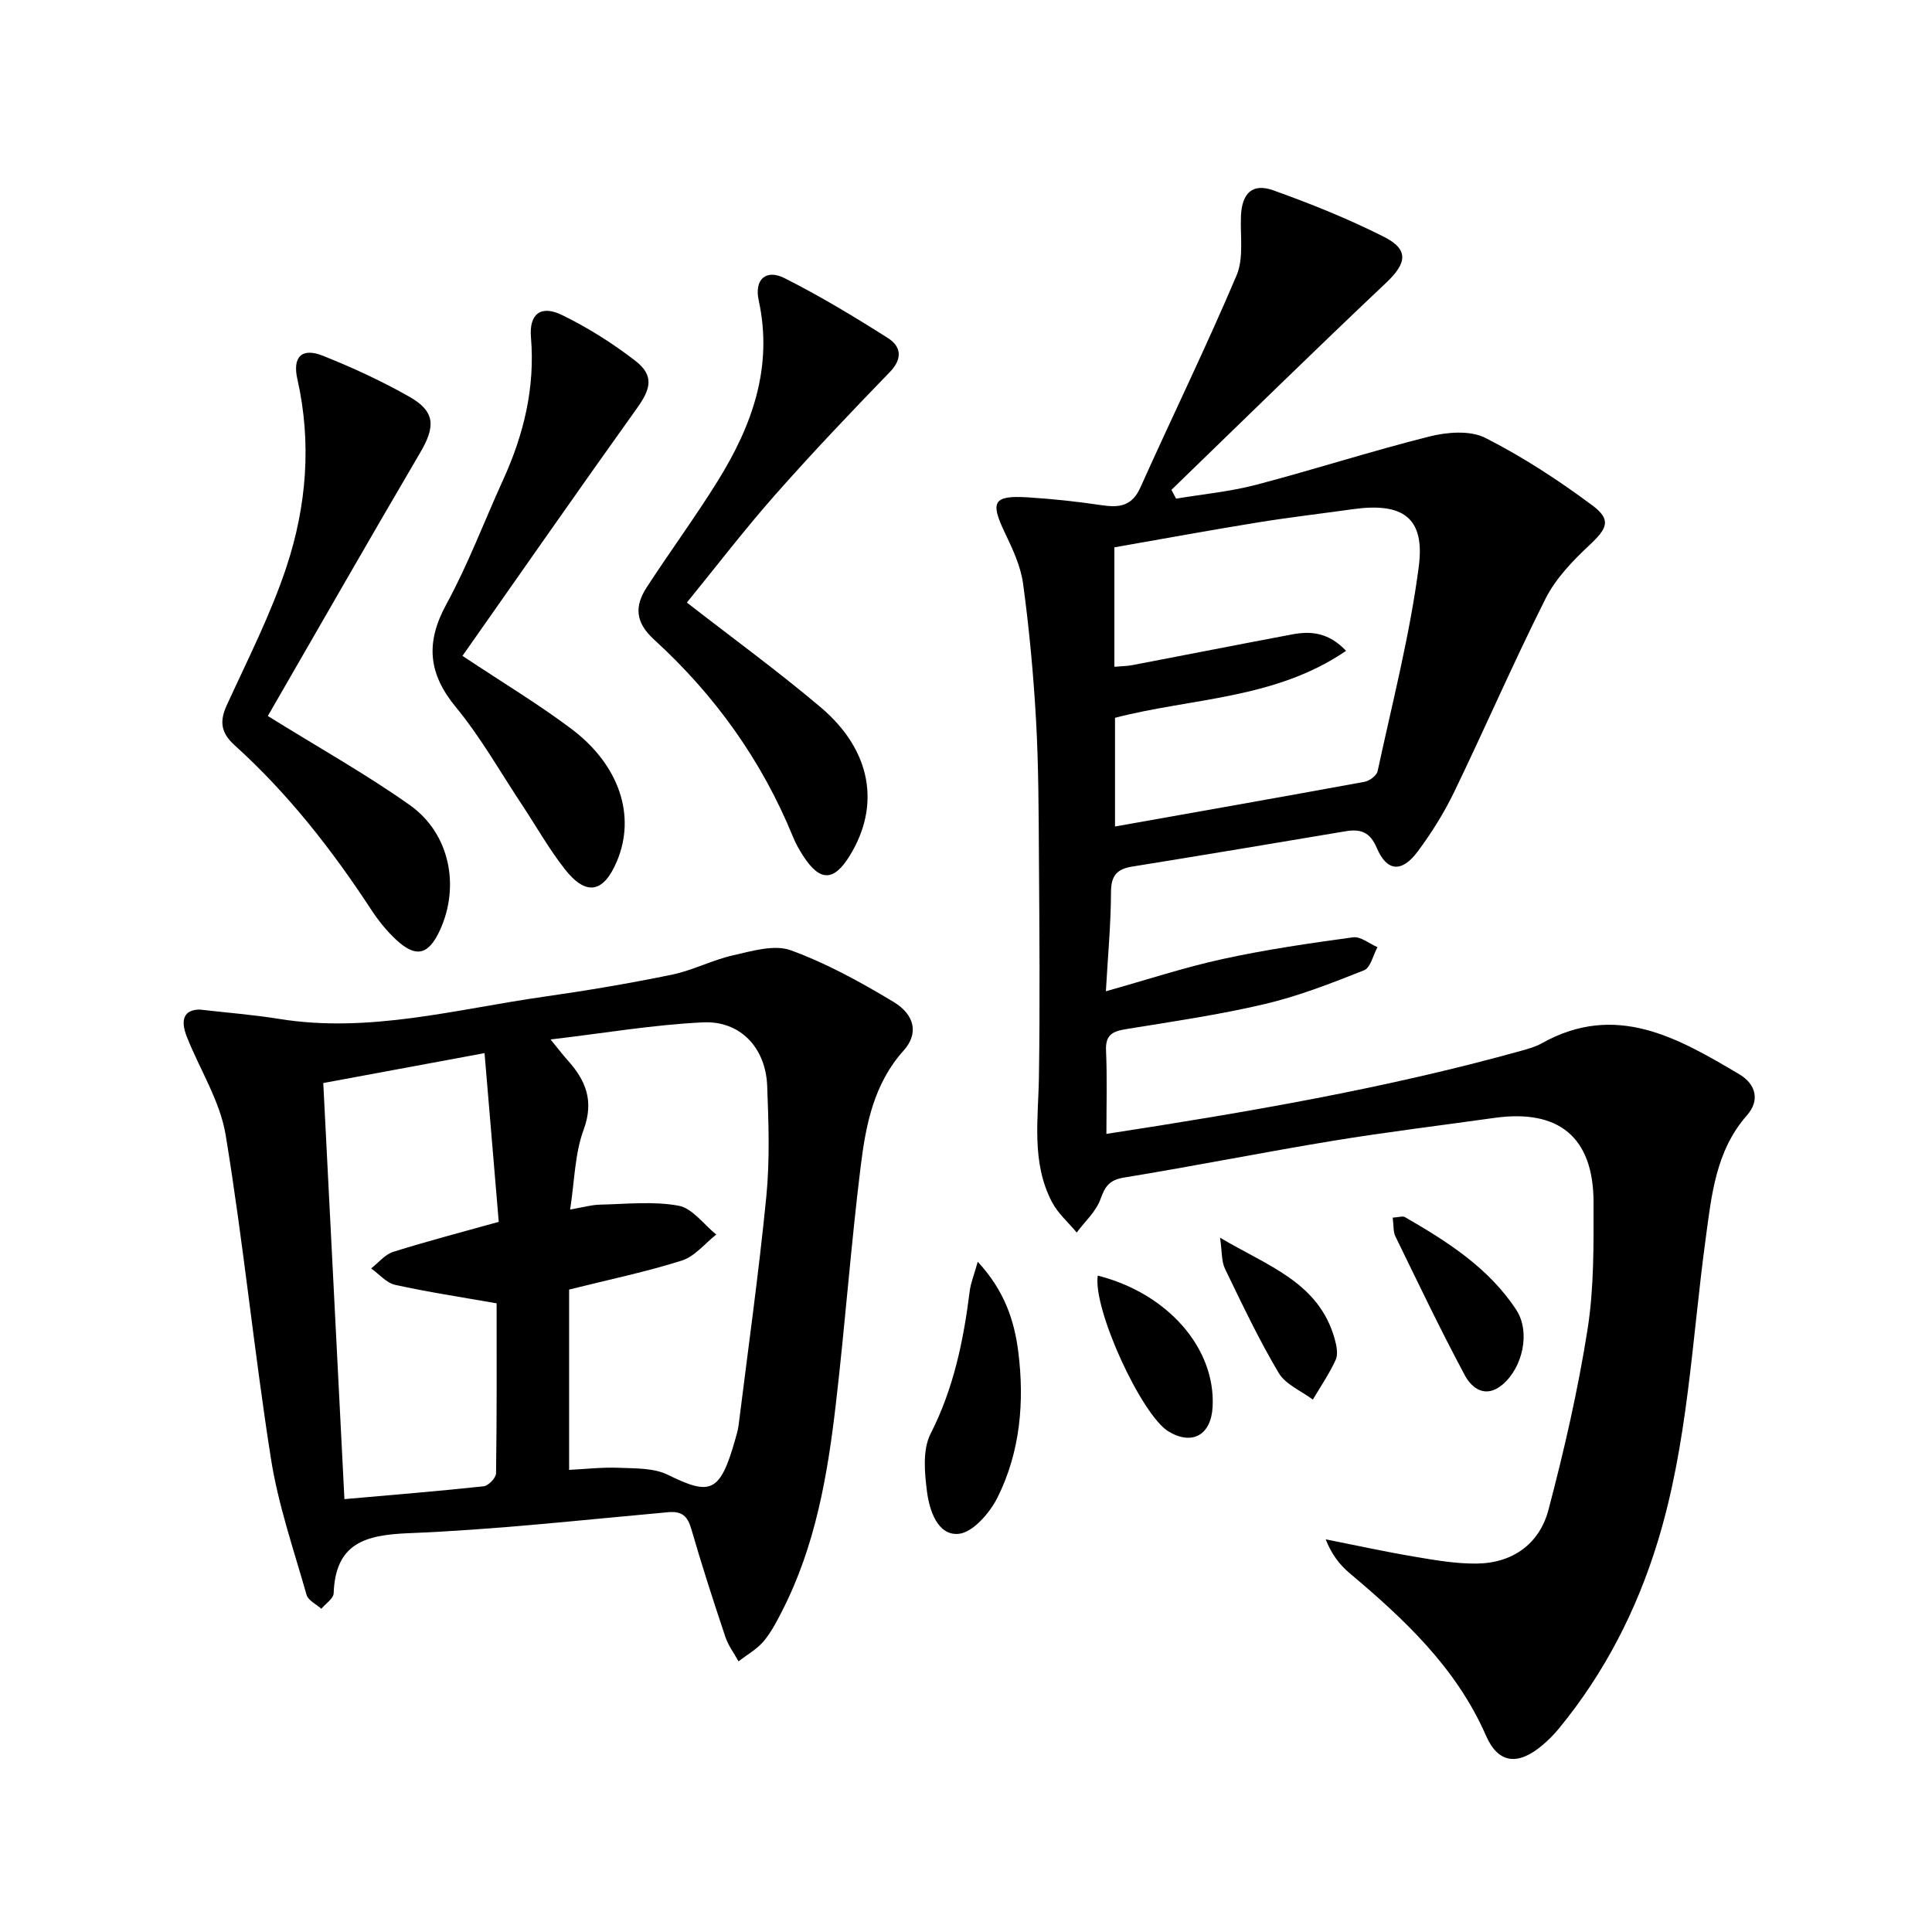 <svg enable-background="new 0 0 400 400" viewBox="0 0 400 400" xmlns="http://www.w3.org/2000/svg"><path d="m229.07 234.76c29.31-4.51 57.91-9.42 85.93-17.22 1.44-.4 2.92-.82 4.21-1.54 15.33-8.58 28.16-1.13 40.9 6.42 3.41 2.02 4.32 5.38 1.59 8.48-6.49 7.37-7.34 16.57-8.56 25.56-2.86 21.03-3.67 42.37-9.97 62.86-4.35 14.14-10.98 27.05-20.37 38.5-1.05 1.28-2.24 2.48-3.51 3.55-4.99 4.18-9.07 3.83-11.63-2.02-6.16-14.08-16.9-24.09-28.28-33.68-2.07-1.74-3.74-3.96-4.91-6.97 6.14 1.22 12.25 2.56 18.42 3.6 4.25.72 8.57 1.47 12.85 1.42 7.47-.09 13-4.09 14.86-11.15 3.25-12.32 6.11-24.79 8.09-37.37 1.35-8.61 1.25-17.51 1.24-26.28-.02-13.46-7.18-19.35-20.54-17.47-11.18 1.57-22.4 2.93-33.53 4.76-14.41 2.37-28.73 5.24-43.15 7.59-3.05.5-3.92 1.84-4.88 4.5-.92 2.55-3.22 4.61-4.91 6.88-1.73-2.09-3.89-3.95-5.12-6.31-4.31-8.24-2.83-17.14-2.7-25.94.23-15.13.1-30.26 0-45.39-.06-9.49-.07-19-.6-28.47-.53-9.43-1.41-18.86-2.68-28.22-.5-3.68-2.21-7.29-3.84-10.7-3-6.28-2.29-7.62 4.79-7.18 5.13.32 10.26.87 15.35 1.63 3.61.54 6.25.2 7.98-3.66 6.58-14.67 13.65-29.13 19.92-43.93 1.52-3.59.73-8.18.91-12.32.2-4.66 2.35-6.83 6.67-5.29 7.79 2.78 15.51 5.89 22.89 9.61 5.29 2.66 4.76 5.5.51 9.52-14.97 14.14-29.67 28.57-44.47 42.89.32.61.65 1.21.97 1.82 5.53-.93 11.17-1.45 16.57-2.87 12.02-3.15 23.87-6.99 35.92-10.01 3.65-.91 8.39-1.29 11.51.29 7.77 3.93 15.16 8.77 22.16 13.97 4.03 3 3.11 4.79-.58 8.24-3.46 3.24-6.97 6.88-9.07 11.04-6.64 13.19-12.51 26.77-18.94 40.07-2.08 4.31-4.67 8.45-7.53 12.3-3.32 4.45-6.4 4.21-8.5-.73-1.42-3.34-3.39-3.95-6.5-3.43-14.73 2.48-29.46 4.94-44.21 7.32-3.13.51-4.3 1.92-4.31 5.26-.02 6.63-.65 13.25-1.06 20.54 8.43-2.36 16.25-4.95 24.25-6.69 8.88-1.94 17.91-3.25 26.93-4.48 1.56-.21 3.36 1.31 5.05 2.04-.9 1.65-1.43 4.24-2.77 4.78-6.73 2.68-13.55 5.35-20.58 7-9.51 2.24-19.22 3.64-28.88 5.22-2.72.45-4.1 1.26-3.97 4.37.25 5.63.08 11.26.08 17.29zm1.78-86.15v22.51c17.47-3.11 34.58-6.12 51.68-9.26 1.03-.19 2.5-1.29 2.69-2.2 3.03-14.08 6.66-28.09 8.52-42.33 1.33-10.17-3.29-13.35-13.62-11.91-6.58.92-13.19 1.69-19.74 2.75-9.92 1.61-19.81 3.43-29.66 5.15v24.73c1.45-.13 2.59-.13 3.7-.34 11.07-2.11 22.12-4.3 33.2-6.38 3.86-.72 7.51-.35 11.07 3.42-14.71 10.05-31.85 9.72-47.84 13.86z"/><path d="m41.36 209.02c5.86.67 11.17 1.08 16.41 1.93 18.67 3.02 36.64-2 54.82-4.59 8.86-1.26 17.7-2.75 26.46-4.55 4.35-.89 8.42-3.06 12.76-4.03 3.91-.88 8.51-2.28 11.92-1.03 7.41 2.7 14.47 6.59 21.26 10.68 4.5 2.71 5.18 6.65 2.11 10.06-6.18 6.86-7.83 15.35-8.89 23.87-2.04 16.47-3.25 33.03-5.18 49.51-1.71 14.68-4.23 29.23-11.07 42.6-1.13 2.21-2.29 4.49-3.88 6.36-1.4 1.65-3.43 2.78-5.18 4.13-.92-1.68-2.12-3.26-2.72-5.05-2.47-7.4-4.88-14.82-7.04-22.31-.79-2.73-1.95-3.78-4.86-3.51-17.87 1.61-35.73 3.62-53.64 4.34-9.08.36-15.18 2.09-15.56 12.44-.04 1.1-1.66 2.14-2.55 3.21-1.05-.95-2.74-1.73-3.06-2.88-2.66-9.36-5.88-18.67-7.38-28.23-3.5-22.27-5.71-44.75-9.37-66.99-1.16-7.01-5.34-13.51-8.02-20.28-1.53-3.84-.39-5.67 2.66-5.68zm76.47 95.3c3.33-.16 6.81-.57 10.26-.43 3.43.14 7.25.01 10.18 1.45 8.8 4.32 10.8 3.82 13.95-7.31.27-.95.56-1.91.69-2.89 1.97-15.8 4.19-31.58 5.75-47.42.74-7.55.47-15.24.18-22.86-.3-7.91-5.53-13.56-13.3-13.19-10.29.49-20.51 2.24-31.55 3.54 1.62 1.98 2.5 3.15 3.48 4.24 3.79 4.21 5.58 8.44 3.36 14.46-1.83 4.96-1.87 10.58-2.79 16.51 2.63-.45 4.39-.97 6.17-1.01 5.44-.12 11.02-.75 16.29.22 2.86.53 5.21 3.89 7.79 5.97-2.35 1.85-4.44 4.53-7.11 5.38-7.37 2.34-14.99 3.92-23.35 6.01zm-46.52 6.06c10.06-.89 19.46-1.65 28.83-2.66.98-.11 2.54-1.73 2.56-2.68.18-11.78.12-23.57.12-35.2-7.39-1.3-14.25-2.33-21.02-3.83-1.81-.4-3.31-2.23-4.96-3.4 1.52-1.18 2.86-2.89 4.58-3.43 6.93-2.18 13.97-4.01 21.84-6.21-.96-11.44-1.94-23.01-2.94-34.93-11.95 2.22-22.46 4.16-33.39 6.19 1.47 28.96 2.91 57.29 4.38 86.15z"/><path d="m142.21 124.75c9.45 7.36 18.87 14.21 27.73 21.71 10.47 8.87 12.41 20.27 6 30.69-3.3 5.36-6.16 5.42-9.6.13-.81-1.25-1.57-2.57-2.13-3.95-6.46-15.84-16.21-29.43-28.78-40.9-3.97-3.62-4.06-6.96-1.51-10.87 4.8-7.39 10.04-14.5 14.68-21.98 7.1-11.43 11.5-23.55 8.48-37.4-.94-4.31 1.5-6.53 5.33-4.6 7.36 3.7 14.46 7.99 21.42 12.41 2.71 1.72 3.13 4.23.38 7.06-8.07 8.32-16.06 16.73-23.73 25.41-6.37 7.22-12.24 14.89-18.27 22.29z"/><path d="m55.45 148.24c10.68 6.64 20.38 12.06 29.39 18.44 8.3 5.88 10.44 16.79 6.23 25.94-2.36 5.12-4.97 5.76-9.1 1.9-1.93-1.8-3.63-3.92-5.08-6.13-8.14-12.44-17.24-24.09-28.3-34.08-2.82-2.55-3.2-4.88-1.65-8.28 4.34-9.48 9.13-18.85 12.39-28.72 4.15-12.56 5.21-25.65 2.24-38.81-1.05-4.63.91-6.59 5.29-4.84 6.14 2.45 12.19 5.24 17.93 8.5 5.37 3.06 5.38 6.17 2.18 11.6-10.76 18.32-21.28 36.76-31.52 54.48z"/><path d="m95.75 135.79c8.51 5.66 15.79 10.03 22.53 15.1 10.04 7.55 13.41 18.09 9.43 27.46-2.78 6.56-6.38 7.22-10.81 1.55-3.26-4.17-5.89-8.84-8.82-13.27-4.5-6.78-8.53-13.95-13.68-20.2-5.76-6.98-6.32-13.37-2-21.3 4.52-8.28 7.86-17.21 11.78-25.82 4.27-9.37 6.62-19.05 5.75-29.47-.41-4.83 2.03-6.75 6.4-4.63 5.32 2.58 10.43 5.81 15.12 9.42 3.97 3.05 3.39 5.75.46 9.84-12.16 17-24.09 34.15-36.16 51.32z"/><path d="m202.43 261.23c5.58 6.02 7.59 12.27 8.39 18.62 1.31 10.34.42 20.73-4.29 30.18-1.6 3.21-5.14 7.29-8.09 7.54-4.31.37-6-4.83-6.51-8.7-.51-3.95-.95-8.7.73-12.01 4.79-9.4 6.83-19.32 8.11-29.57.22-1.69.9-3.32 1.66-6.06z"/><path d="m288.34 252.1c1.28-.08 2.08-.38 2.54-.11 8.79 5.07 17.35 10.52 23.04 19.19 2.99 4.56 1.37 11.89-2.81 15.46-3.45 2.94-6.33.91-7.84-1.91-5.06-9.45-9.68-19.14-14.38-28.78-.46-.95-.33-2.2-.55-3.85z"/><path d="m227.28 264.1c14.54 3.69 24.41 15.08 23.78 27.15-.3 5.85-4.21 8.06-9.1 5.14-5.59-3.35-15.73-25.36-14.68-32.29z"/><path d="m252.6 256.25c9.94 5.91 20.46 9.24 23.73 20.95.38 1.37.75 3.14.22 4.31-1.3 2.88-3.13 5.53-4.74 8.26-2.41-1.81-5.66-3.13-7.08-5.53-4.12-6.95-7.6-14.29-11.12-21.58-.73-1.52-.58-3.46-1.01-6.41z"/></svg>

